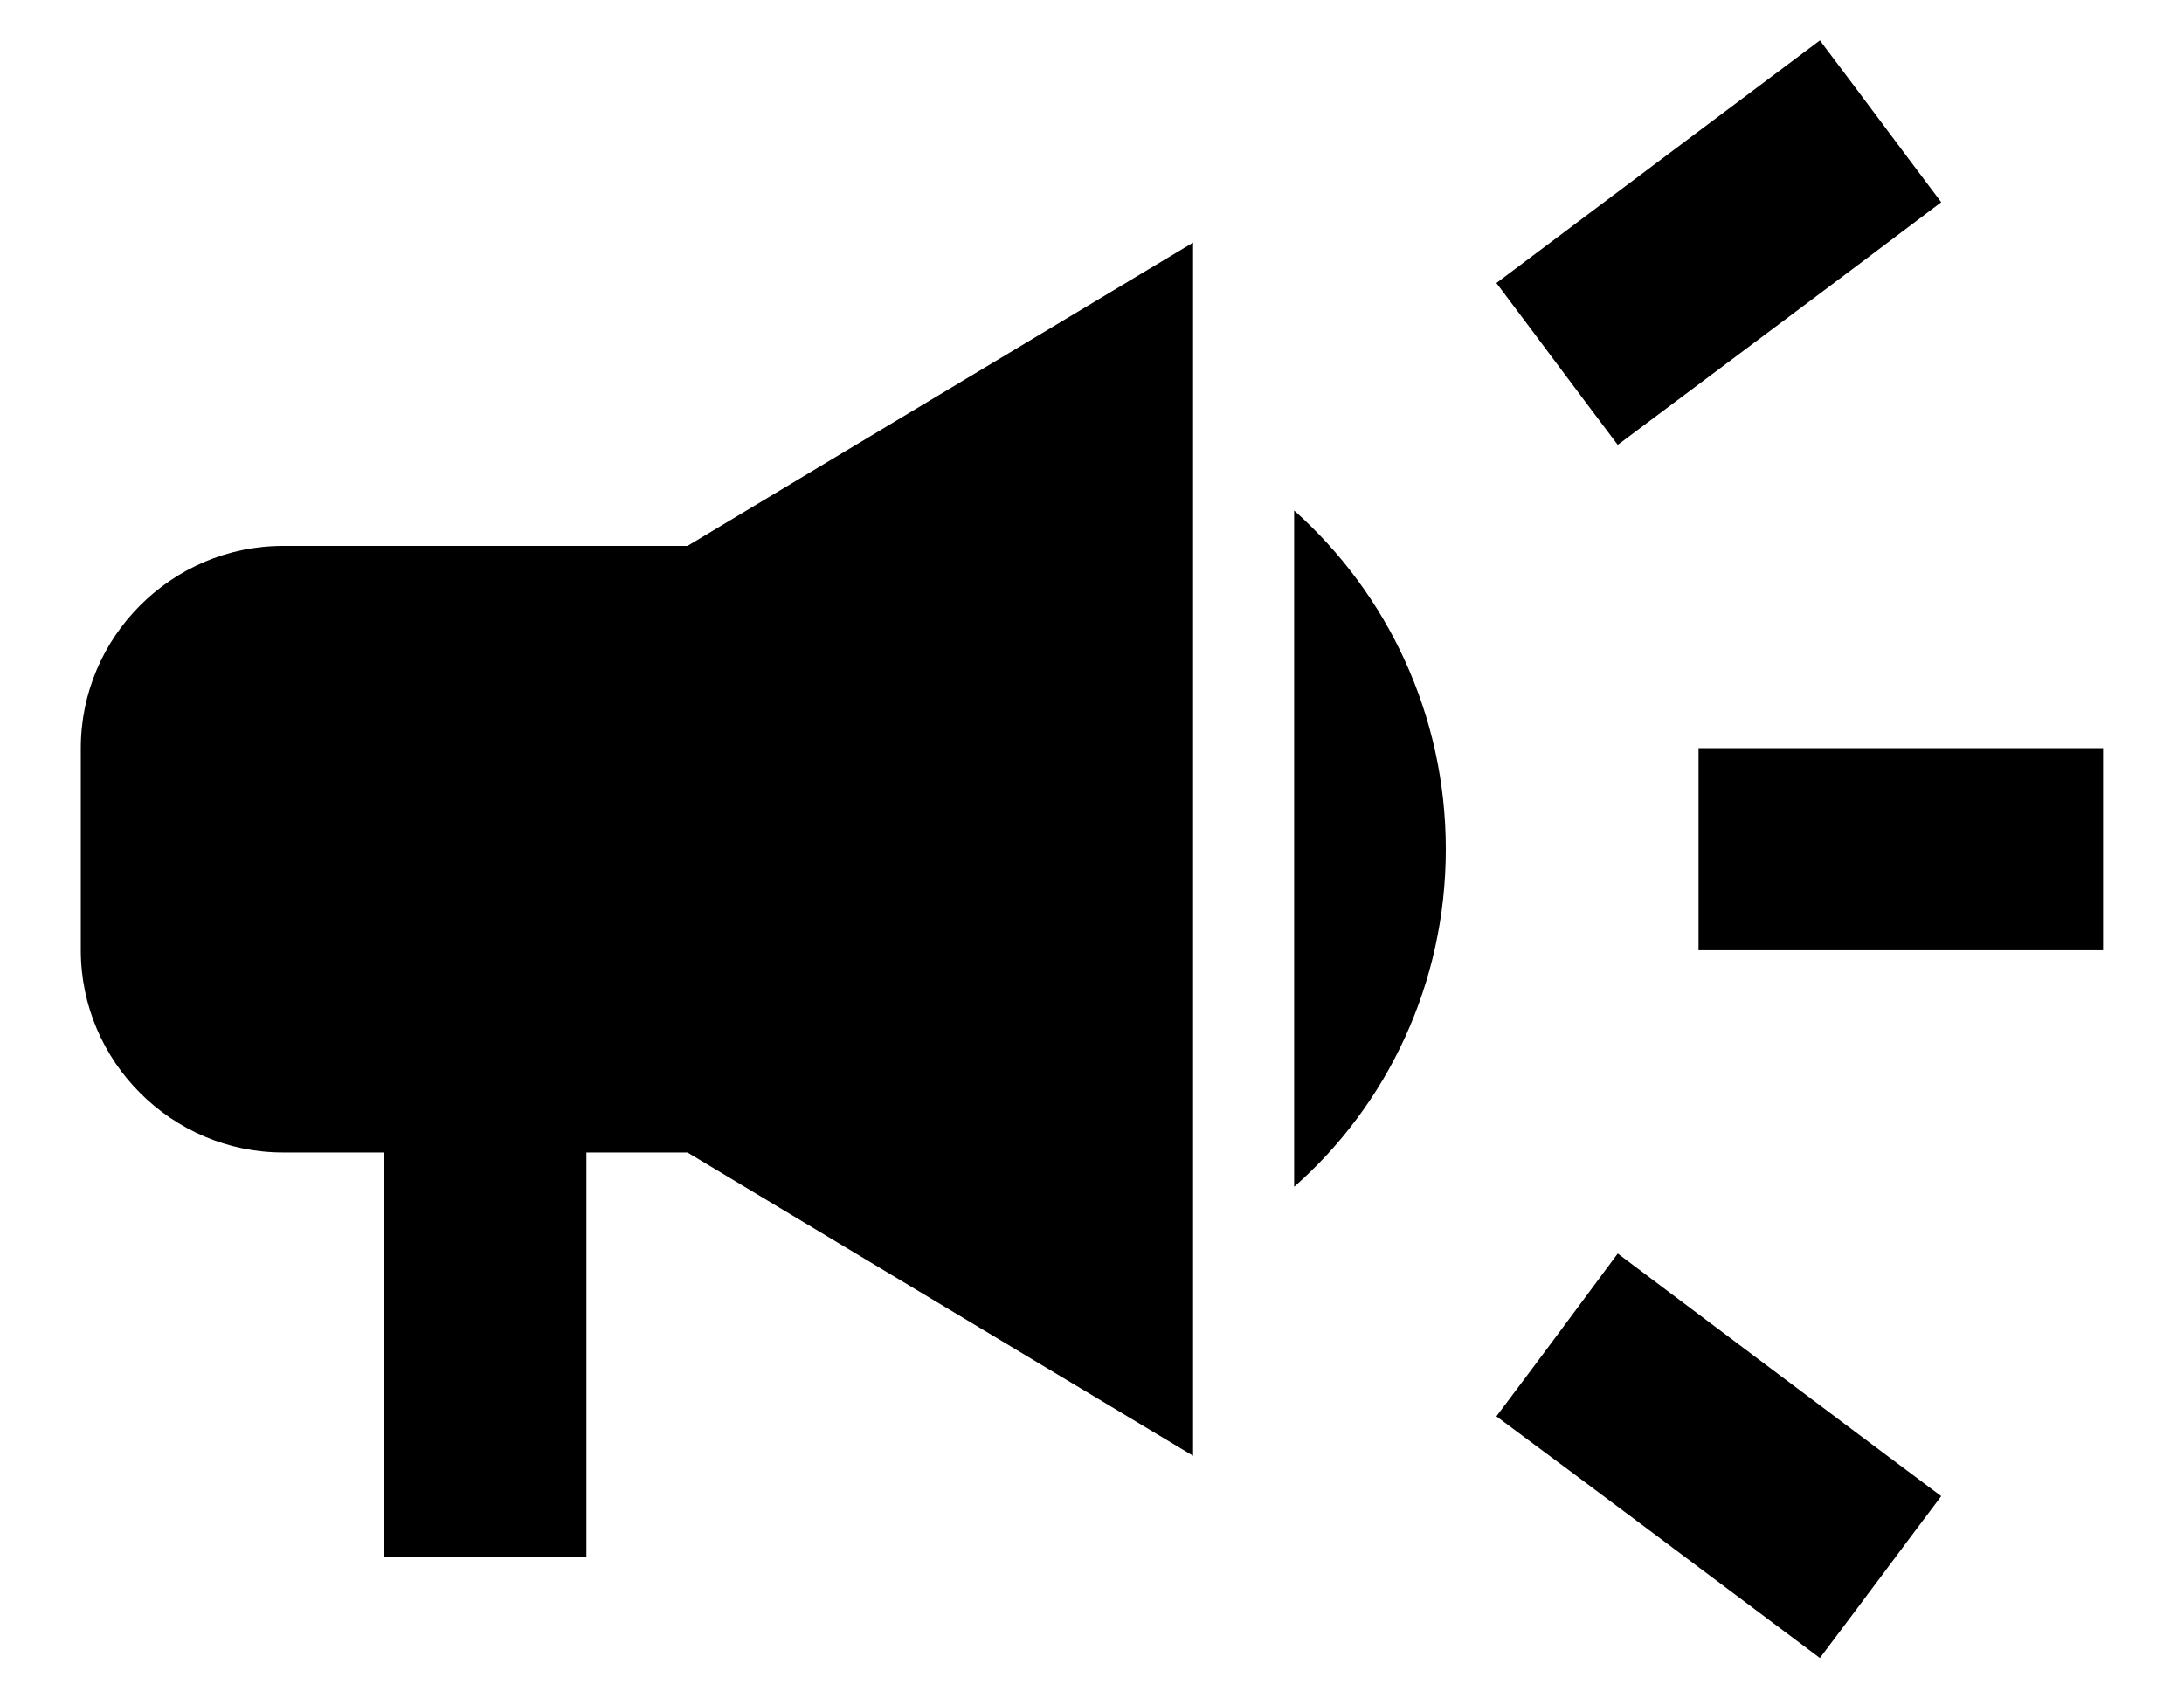 <svg xmlns="http://www.w3.org/2000/svg" width="18" height="14" viewBox="0 0 18 14" fill="none"><g id="USWDS Components"><g id="Icons"><g id="Fill"><path id="Vector" fill-rule="evenodd" clip-rule="evenodd" d="M13.999 6.167V7.833H17.333V6.167H13.999ZM12.333 11.675C13.133 12.267 14.174 13.05 14.999 13.667C15.333 13.225 15.666 12.775 15.999 12.333C15.174 11.717 14.133 10.933 13.333 10.333C12.999 10.783 12.666 11.233 12.333 11.675ZM15.999 1.667C15.666 1.225 15.333 0.775 14.999 0.333C14.174 0.95 13.133 1.733 12.333 2.333C12.666 2.775 12.999 3.225 13.333 3.667C14.133 3.067 15.174 2.292 15.999 1.667ZM2.333 4.5C1.416 4.5 0.666 5.25 0.666 6.167V7.833C0.666 8.75 1.416 9.5 2.333 9.5H3.166V12.833H4.833V9.5H5.666L9.833 12V2L5.666 4.5H2.333ZM11.916 7C11.916 5.892 11.433 4.892 10.666 4.208V9.783C11.433 9.108 11.916 8.108 11.916 7Z" fill="black"></path></g></g></g></svg>